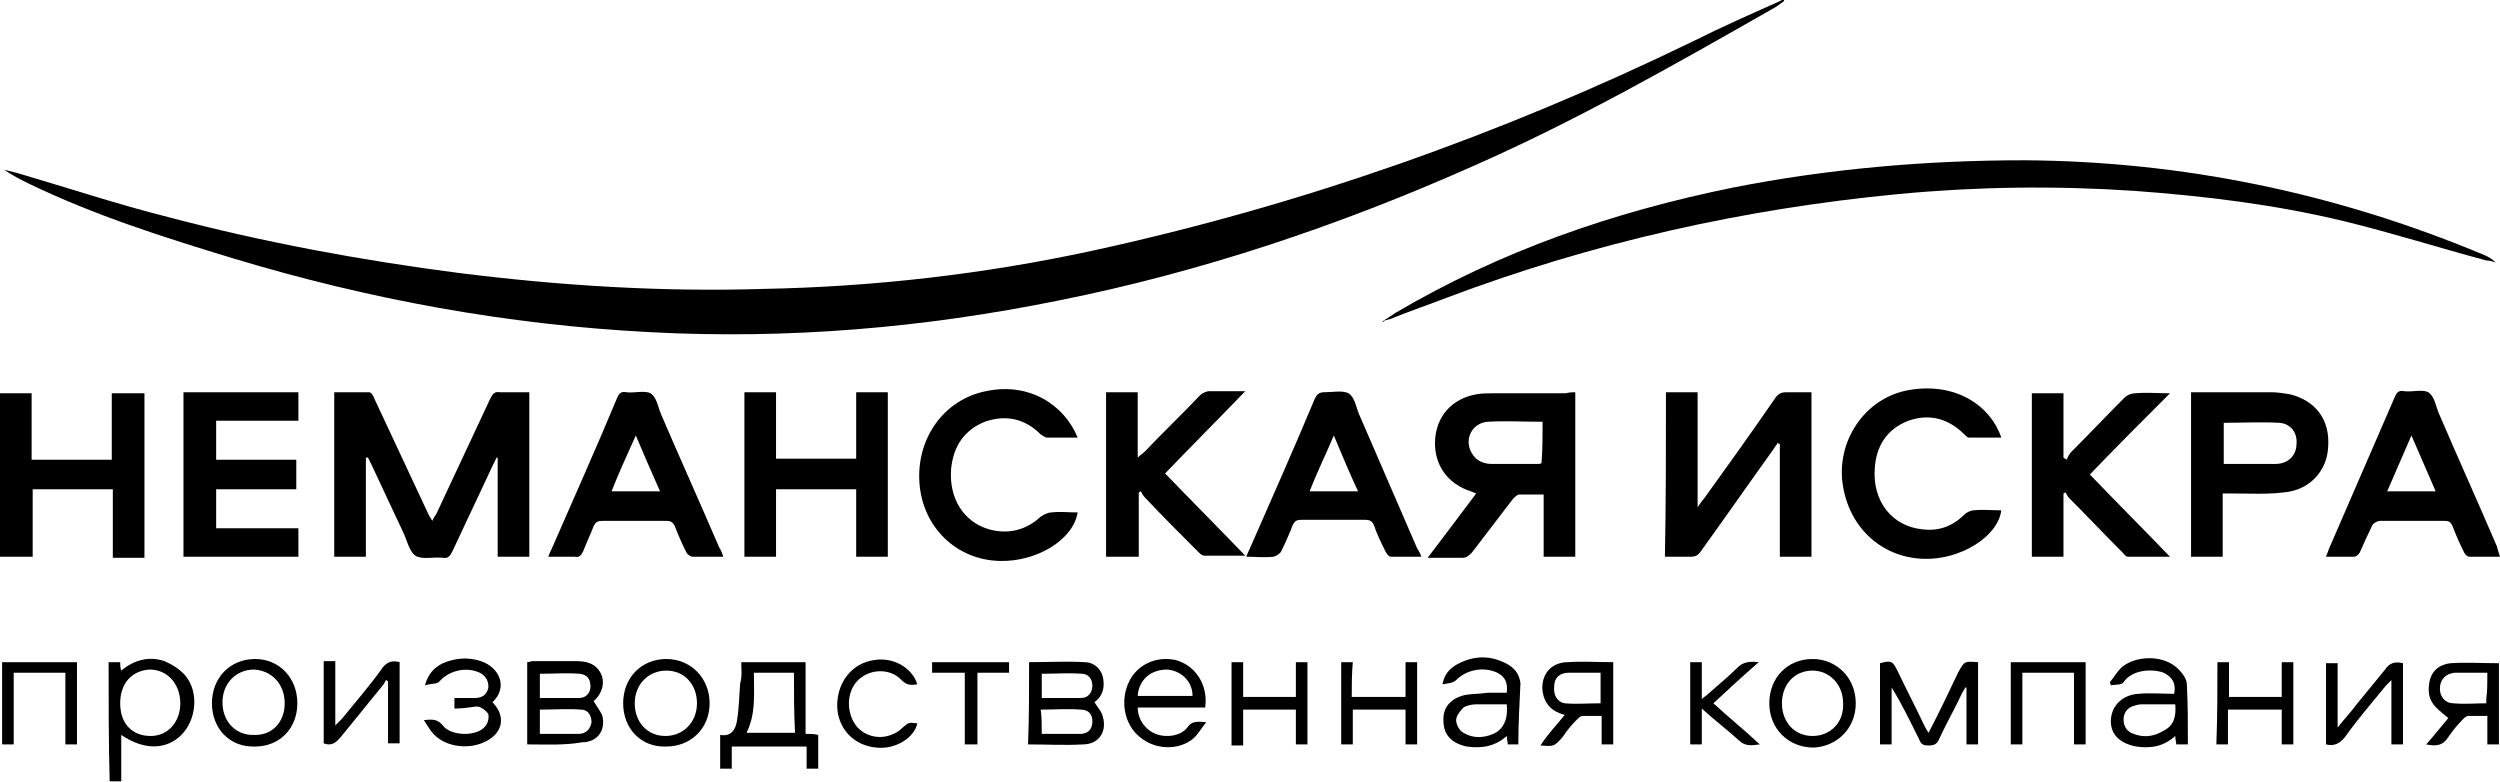 <?xml version="1.0" encoding="UTF-8"?> <svg xmlns="http://www.w3.org/2000/svg" xmlns:xlink="http://www.w3.org/1999/xlink" version="1.1" id="Слой_1" x="0px" y="0px" viewBox="0 0 237.1 74.2" style="enable-background:new 0 0 237.1 74.2;" xml:space="preserve"> <g> <path d="M169.2,0.1c-0.4,0.3-0.8,0.6-1.2,0.8c-9.3,5.3-18.6,10.6-28.4,14.9c-12.6,5.6-25.7,10-39.2,12.7c-12.8,2.6-25.7,3.7-38.8,3 c-13.5-0.7-26.6-3.1-39.5-7c-6.6-2-13.2-4.1-19.4-7.1c-0.8-0.4-1.6-0.8-2.3-1.3c0.4,0.1,0.8,0.2,1.2,0.3c4.8,1.4,9.6,3,14.4,4.2 c9.1,2.4,18.3,4.1,27.6,5.3c9.6,1.2,19.2,1.8,28.8,1.5c10.5-0.2,20.9-1.4,31.1-3.6c19.8-4.3,38.8-11,57.1-19.9 c2.6-1.3,5.3-2.5,8-3.7c0.2-0.1,0.4-0.2,0.6-0.3C169.2,0,169.2,0.1,169.2,0.1z"></path> <path d="M131.1,30.5c0.4-0.3,0.8-0.5,1.2-0.8c10-5.9,20.7-9.6,32-11.9c9.1-1.8,18.4-2.6,27.7-2.6c15,0.1,29.5,3.1,43.4,8.9 c0.5,0.2,0.9,0.4,1.3,0.8c-0.3-0.1-0.6-0.2-0.9-0.2c-4.5-1.2-8.9-2.6-13.4-3.7c-6.6-1.6-13.2-2.4-20-2.9 c-7.5-0.5-14.9-0.4-22.3,0.3c-14.7,1.4-29,4.6-42.8,9.8c-1.8,0.7-3.6,1.3-5.3,2c-0.2,0.1-0.4,0.1-0.7,0.2 C131.2,30.6,131.1,30.5,131.1,30.5z"></path> <path d="M34.7,43.4c0,3.1,0,6.2,0,9.4c-1,0-2,0-3,0c0-5.2,0-10.3,0-15.6c1.1,0,2.2,0,3.3,0c0.2,0,0.4,0.3,0.5,0.6 c1.7,3.6,3.4,7.3,5.1,10.9c0.1,0.2,0.2,0.4,0.4,0.7c0.1-0.3,0.3-0.5,0.4-0.7c1.7-3.6,3.4-7.3,5.1-10.9c0.2-0.4,0.4-0.7,0.9-0.6 c0.9,0,1.8,0,2.8,0c0,5.2,0,10.4,0,15.6c-1,0-2,0-3,0c0-3.1,0-6.3,0-9.4c0,0-0.1,0-0.1,0c-0.1,0.2-0.2,0.4-0.3,0.6 c-1.3,2.8-2.6,5.5-3.9,8.3c-0.2,0.4-0.4,0.7-0.9,0.6c-0.9-0.1-2,0.2-2.6-0.2c-0.6-0.4-0.8-1.5-1.2-2.3c-1-2.1-2-4.3-3-6.4 c-0.1-0.2-0.2-0.4-0.3-0.6C34.7,43.4,34.7,43.4,34.7,43.4z"></path> <path d="M158,37.2c1,0,2,0,3,0c0,3.6,0,7.1,0,10.9c0.3-0.4,0.4-0.6,0.6-0.8c2.3-3.2,4.6-6.4,6.8-9.6c0.3-0.4,0.6-0.5,1-0.5 c0.8,0,1.6,0,2.4,0c0,5.2,0,10.4,0,15.6c-1,0-2,0-3,0c0-3.5,0-7.1,0-10.7c-0.1,0-0.1,0-0.2-0.1c-0.1,0.2-0.3,0.4-0.4,0.6 c-2.3,3.2-4.6,6.5-6.9,9.7c-0.3,0.4-0.5,0.5-1,0.5c-0.8,0-1.6,0-2.4,0C158,47.6,158,42.4,158,37.2z"></path> <path d="M149.4,37.2c0,5.2,0,10.4,0,15.6c-1,0-2,0-3,0c0-1.9,0-3.9,0-5.9c-0.8,0-1.5,0-2.3,0c-0.2,0-0.4,0.2-0.6,0.4 c-1.3,1.7-2.6,3.4-3.9,5.1c-0.3,0.3-0.5,0.5-0.9,0.5c-1,0-2.1,0-3.3,0c1.6-2.1,3.1-4.1,4.6-6.1c-0.2-0.1-0.3-0.1-0.5-0.2 c-2.2-0.7-3.5-2.5-3.4-4.8c0.1-2.3,1.6-4,3.9-4.4c0.5-0.1,1.1-0.1,1.6-0.1c2.3,0,4.6,0,6.9,0C148.9,37.2,149.1,37.2,149.4,37.2z M146.3,40c-1.8,0-3.5-0.1-5.2,0c-1.5,0.1-2.3,1.7-1.5,3c0.4,0.7,1.1,1,1.9,1c1.5,0,2.9,0,4.4,0c0.1,0,0.2,0,0.3-0.1 C146.3,42.6,146.3,41.3,146.3,40z"></path> <path d="M10.7,46.4c-2.6,0-5,0-7.6,0c0,2.1,0,4.2,0,6.4c-1.1,0-2,0-3.1,0c0-5.2,0-10.3,0-15.5c1,0,2,0,3,0c0,2.1,0,4.2,0,6.3 c2.6,0,5,0,7.6,0c0-2.1,0-4.2,0-6.3c1.1,0,2,0,3.1,0c0,5.2,0,10.4,0,15.6c-1,0-2,0-3,0C10.7,50.7,10.7,48.6,10.7,46.4z"></path> <path d="M84.2,52.8c-1,0-1.9,0-3,0c0-2.1,0-4.2,0-6.4c-2.6,0-5,0-7.6,0c0,2.1,0,4.2,0,6.4c-1.1,0-2,0-3,0c0-5.2,0-10.3,0-15.6 c1,0,1.9,0,3,0c0,2.1,0,4.2,0,6.3c2.6,0,5,0,7.6,0c0-2.1,0-4.2,0-6.3c1,0,2,0,3,0C84.2,42.4,84.2,47.6,84.2,52.8z"></path> <path d="M28.3,52.8c-3.6,0-7.2,0-10.9,0c0-5.2,0-10.3,0-15.6c3.6,0,7.2,0,10.9,0c0,0.9,0,1.7,0,2.7c-2.6,0-5.2,0-7.8,0 c0,1.3,0,2.4,0,3.7c2.5,0,5.1,0,7.6,0c0,0.9,0,1.8,0,2.8c-2.5,0-5,0-7.6,0c0,1.3,0,2.4,0,3.7c2.6,0,5.1,0,7.8,0 C28.3,51,28.3,51.9,28.3,52.8z"></path> <path d="M68.6,52.8c-1,0-1.9,0-2.9,0c-0.2,0-0.5-0.2-0.6-0.4c-0.4-0.8-0.8-1.7-1.1-2.5c-0.2-0.4-0.4-0.5-0.8-0.5c-2,0-4,0-6.1,0 c-0.4,0-0.6,0.1-0.8,0.5c-0.3,0.8-0.7,1.6-1,2.4c-0.2,0.4-0.4,0.6-0.8,0.5c-0.8,0-1.6,0-2.5,0c0.1-0.3,0.2-0.5,0.3-0.7 c2.1-4.8,4.2-9.5,6.2-14.3c0.2-0.5,0.4-0.7,0.9-0.6c0.8,0.1,1.7-0.2,2.3,0.1c0.6,0.4,0.7,1.3,1,2c1.8,4.2,3.7,8.4,5.5,12.6 C68.4,52.2,68.5,52.5,68.6,52.8z M58,46.6c1.6,0,3.1,0,4.6,0c-0.8-1.8-1.5-3.4-2.3-5.3C59.5,43.1,58.7,44.8,58,46.6z"></path> <path d="M134.8,52.8c-1,0-2,0-2.9,0c-0.2,0-0.4-0.3-0.5-0.5c-0.4-0.8-0.8-1.6-1.1-2.5c-0.2-0.4-0.4-0.5-0.8-0.5c-2,0-4,0-6.1,0 c-0.4,0-0.6,0.1-0.8,0.5c-0.3,0.8-0.7,1.7-1.1,2.5c-0.1,0.2-0.4,0.4-0.7,0.5c-0.9,0.1-1.7,0-2.6,0c0.1-0.3,0.2-0.5,0.3-0.7 c2.1-4.8,4.2-9.5,6.2-14.3c0.2-0.4,0.4-0.6,0.9-0.6c0.8,0,1.7-0.2,2.3,0.1c0.6,0.4,0.7,1.3,1,2c1.8,4.2,3.7,8.5,5.5,12.7 C134.6,52.3,134.7,52.5,134.8,52.8z M128.8,46.6c-0.8-1.7-1.5-3.4-2.3-5.3c-0.8,1.9-1.6,3.5-2.3,5.3 C125.8,46.6,127.2,46.6,128.8,46.6z"></path> <path d="M237.1,52.8c-1,0-2,0-2.9,0c-0.2,0-0.4-0.2-0.5-0.4c-0.4-0.8-0.8-1.7-1.1-2.5c-0.2-0.4-0.3-0.5-0.8-0.5c-2,0-4.1,0-6.1,0 c-0.2,0-0.6,0.2-0.7,0.4c-0.4,0.8-0.8,1.7-1.2,2.6c-0.1,0.2-0.4,0.4-0.5,0.4c-0.9,0-1.8,0-2.7,0c0.1-0.3,0.2-0.5,0.3-0.8 c2.1-4.8,4.1-9.5,6.2-14.3c0.2-0.5,0.4-0.7,0.9-0.6c0.8,0.1,1.7-0.2,2.3,0.1c0.6,0.4,0.7,1.3,1,2c1.8,4.2,3.7,8.4,5.5,12.6 C236.9,52.2,237,52.5,237.1,52.8z M226.4,46.6c1.6,0,3.1,0,4.6,0c-0.8-1.8-1.5-3.5-2.3-5.3C227.9,43.1,227.2,44.8,226.4,46.6z"></path> <path d="M108,52.8c-1.1,0-2.1,0-3.1,0c0-5.2,0-10.4,0-15.6c1,0,2,0,3,0c0,2,0,4.1,0,6.2c0.3-0.3,0.5-0.4,0.7-0.6 c1.7-1.8,3.5-3.5,5.2-5.3c0.2-0.2,0.6-0.4,0.9-0.4c1.1,0,2.1,0,3.4,0c-2.6,2.7-5.1,5.2-7.6,7.8c2.5,2.6,5,5.1,7.6,7.8 c-1.4,0-2.7,0-3.9,0c-0.2,0-0.4-0.2-0.6-0.4c-1.7-1.7-3.4-3.4-5-5.1c-0.2-0.2-0.3-0.4-0.4-0.6c-0.1,0-0.1,0.1-0.2,0.1 C108,48.8,108,50.8,108,52.8z"></path> <path d="M210.8,46.8c0,2,0,4,0,6c-1.1,0-2,0-3,0c0-5.2,0-10.4,0-15.6c0.2,0,0.4,0,0.6,0c2.3,0,4.7,0,7,0c0.6,0,1.2,0.1,1.8,0.2 c2.4,0.6,3.8,2.4,3.6,5c-0.1,2.3-1.8,4.1-4.2,4.3c-1.6,0.2-3.3,0.1-5,0.1C211.5,46.8,211.2,46.8,210.8,46.8z M210.9,44 c1.7,0,3.3,0,4.9,0c1.2,0,2-0.8,2-1.9c0.1-1-0.5-1.9-1.6-2c-1.8-0.1-3.5,0-5.3,0C210.9,41.3,210.9,42.6,210.9,44z"></path> <path d="M198.2,45c2.5,2.6,5,5.1,7.6,7.8c-1.4,0-2.7,0-4,0c-0.2,0-0.4-0.3-0.5-0.4c-1.7-1.7-3.3-3.4-5-5.1 c-0.2-0.2-0.3-0.4-0.4-0.6c-0.1,0-0.1,0.1-0.2,0.1c0,2,0,3.9,0,6c-1.1,0-2,0-3,0c0-5.2,0-10.3,0-15.5c1,0,1.9,0,3,0 c0,2,0,4.1,0,6.1c0.1,0.1,0.2,0.1,0.3,0.2c0.1-0.2,0.2-0.5,0.4-0.7c1.7-1.7,3.4-3.5,5.1-5.2c0.2-0.2,0.6-0.4,1-0.4 c1-0.1,2.1,0,3.3,0C203.2,39.9,200.7,42.4,198.2,45z"></path> <path d="M189.8,41.5c-1,0-2,0-3.1,0c-0.1,0-0.3-0.2-0.4-0.3c-1.5-1.5-3.3-2-5.3-1.3c-2.1,0.8-3.1,2.5-3.2,4.6 c-0.2,3,1.6,5.4,4.5,5.7c1.6,0.2,2.9-0.3,4-1.4c0.2-0.2,0.6-0.4,0.9-0.4c0.8-0.1,1.7,0,2.6,0c-0.3,2.5-3.9,4.7-7.3,4.6 c-4.2-0.1-7.4-3.2-7.8-7.6c-0.3-4,2.4-7.7,6.3-8.4C185.5,36.2,188.8,38.5,189.8,41.5z"></path> <path d="M102.2,41.5c-1,0-2,0-2.9,0c-0.2,0-0.4-0.2-0.6-0.3c-1.5-1.5-3.3-1.9-5.3-1.2c-2,0.8-3,2.4-3.2,4.5c-0.2,2.8,1.2,5,3.6,5.7 c1.8,0.5,3.5,0.1,4.9-1.2c0.3-0.2,0.7-0.4,1-0.4c0.8-0.1,1.6,0,2.5,0c-0.4,2.6-3.9,4.7-7.4,4.6c-4.1-0.1-7.3-3.2-7.6-7.4 c-0.3-4.2,2.3-7.9,6.3-8.7C97.7,36.2,101,38.5,102.2,41.5z"></path> <path d="M187.6,62.8c0,2.6,0,5.2,0,7.8c-0.4,0-0.7,0-1.1,0c0-1.8,0-3.6,0-5.4c0,0-0.1,0-0.1,0c-0.1,0.2-0.2,0.3-0.3,0.5 c-0.7,1.5-1.5,2.9-2.2,4.4c-0.2,0.5-0.5,0.6-1,0.6c-0.5,0-0.7-0.1-0.9-0.6c-0.8-1.6-1.6-3.3-2.6-4.9c0,1.8,0,3.6,0,5.4 c-0.4,0-0.7,0-1.1,0c0-2.6,0-5.2,0-7.7c1.1-0.3,1.2-0.2,1.7,0.8c0.8,1.7,1.7,3.4,2.5,5.1c0.1,0.2,0.2,0.4,0.4,0.7 c1-1.9,1.9-3.8,2.8-5.7C186.3,62.7,186.3,62.7,187.6,62.8z"></path> <path d="M70.3,62.8c2.1,0,4.1,0,6.1,0c0,2.3,0,4.5,0,6.8c0.4,0,0.8,0,1.2,0.1c0,1,0,2.1,0,3.2c-0.3,0-0.7,0-1.1,0 c0-0.7,0-1.4,0-2.1c-2.4,0-4.7,0-7.1,0c0,0.7,0,1.4,0,2.1c-0.4,0-0.7,0-1.1,0c0-1,0-2.1,0-3.2c1.1,0.2,1.5-0.6,1.6-1.4 c0.2-1.2,0.2-2.3,0.3-3.5C70.4,64.1,70.3,63.5,70.3,62.8z M75.3,63.8c-1.3,0-2.5,0-3.8,0c0,2,0.2,3.9-0.7,5.7c1.6,0,3.1,0,4.6,0 C75.3,67.6,75.3,65.8,75.3,63.8z"></path> <path d="M10.3,62.8c0.4,0,0.7,0,1.1,0c0,0.3,0,0.5,0.1,0.8c1.2-1,2.6-1.4,4.1-0.9c0.7,0.3,1.5,0.8,2,1.4c1.3,1.6,1,4.2-0.4,5.6 c-1.4,1.4-3.5,1.5-5.7,0c0,1.5,0,2.9,0,4.4c-0.4,0-0.8,0-1.1,0C10.3,70.4,10.3,66.6,10.3,62.8z M11.4,66.7c0,1.9,1.1,3.1,2.9,3.1 c1.6,0,2.8-1.3,2.8-3.1c0-1.8-1.2-3.2-2.9-3.2C12.5,63.6,11.4,64.8,11.4,66.7z"></path> <path d="M50,70.6c0-2.6,0-5.2,0-7.8c0.2,0,0.4-0.1,0.5-0.1c1.4,0,2.7,0,4.1,0c1,0,1.9,0.2,2.4,1.2c0.4,0.9,0.1,1.9-0.7,2.6 c0.3,0.5,0.6,0.9,0.8,1.3c0.4,1.4-0.4,2.6-1.9,2.6C53.5,70.7,51.8,70.6,50,70.6z M51.2,69.6c1.3,0,2.5,0,3.7,0 c0.7,0,1.1-0.5,1.2-1.1c0-0.6-0.3-1.2-1-1.2c-1.3-0.1-2.6,0-3.9,0C51.2,68,51.2,68.8,51.2,69.6z M51.2,66.2c1.3,0,2.5,0,3.7,0 c0.7,0,1.1-0.5,1.1-1.1c0-0.7-0.3-1.1-1-1.2c-1.3-0.1-2.5,0-3.8,0C51.2,64.6,51.2,65.3,51.2,66.2z"></path> <path d="M97.6,62.8c1.8,0,3.6-0.1,5.3,0c0.8,0,1.5,0.6,1.7,1.4c0.2,1,0,1.8-0.8,2.4c0.3,0.5,0.7,0.9,0.8,1.4 c0.4,1.4-0.4,2.6-1.9,2.6c-1.7,0.1-3.4,0-5.2,0C97.6,68,97.6,65.4,97.6,62.8z M98.8,69.6c1.1,0,2.2,0,3.2,0c0.2,0,0.4,0,0.6,0 c0.7-0.1,1-0.5,1-1.2c0-0.7-0.4-1.1-1.1-1.1c-1.2-0.1-2.5,0-3.8,0C98.8,68,98.8,68.7,98.8,69.6z M98.8,66.2c1.3,0,2.5,0,3.7,0 c0.7,0,1.1-0.5,1.1-1.2c0-0.6-0.4-1.1-1-1.1c-1.2-0.1-2.5,0-3.8,0C98.8,64.6,98.8,65.3,98.8,66.2z"></path> <path d="M144,70.6c-0.3,0-0.7,0-1,0c0-0.2-0.1-0.5-0.1-0.8c-1.1,1-2.4,1.2-3.8,1c-1.4-0.3-2.2-1.1-2.2-2.4 c-0.1-1.3,0.7-2.2,2.1-2.5c0.7-0.1,1.4-0.1,2.1-0.2c0.6,0,1.2,0,1.8,0c0.1-0.9-0.1-1.5-0.9-1.9c-1.3-0.6-2.9-0.3-3.9,0.7 c-0.3,0.3-0.8,0.3-1.3,0.4c0.2-1,0.7-1.5,1.4-1.9c1.5-0.8,3-0.9,4.6-0.1c0.8,0.4,1.3,1,1.4,1.9C144.1,66.8,144,68.7,144,70.6z M142.9,66.8c-1,0-2,0-2.9,0c-0.4,0-0.9,0.1-1.2,0.3c-0.3,0.3-0.7,0.8-0.7,1.2c0,0.4,0.3,1,0.7,1.2c1,0.6,2.2,0.5,3.2-0.1 C142.8,68.8,143,67.9,142.9,66.8z"></path> <path d="M200.1,64.7c0.4-0.5,0.7-1,1.1-1.4c1.3-1.1,3.7-1.2,5.1-0.1c0.5,0.4,1.1,1.1,1.1,1.7c0.1,1.9,0.1,3.8,0.1,5.7 c-0.3,0-0.7,0-1.1,0c0-0.2-0.1-0.5-0.1-0.8c-1.1,1-2.3,1.2-3.7,1c-1.6-0.3-2.5-1.2-2.4-2.6c0.1-1.3,1.1-2.3,2.6-2.4 c1.1-0.1,2.3,0,3.4,0c0.2-1-0.2-1.6-1-2c-1.1-0.4-3-0.3-3.8,0.9c-0.2,0.3-0.8,0.2-1.2,0.3C200.2,64.9,200.1,64.8,200.1,64.7z M206.3,66.8c-1.1,0-2.2,0-3.2,0c-0.3,0-0.6,0.1-0.9,0.2c-0.5,0.2-0.8,0.7-0.8,1.2c0,0.6,0.2,1,0.7,1.3c1.1,0.5,2.1,0.4,3.1-0.2 C206.2,68.8,206.4,67.9,206.3,66.8z"></path> <path d="M114.3,67.1c-2.2,0-4.3,0-6.4,0c0,1.1,0.7,2.1,1.7,2.5c1,0.4,2.4,0.2,3-0.6c0.4-0.6,0.9-0.6,1.8-0.5 c-0.5,0.6-0.8,1.2-1.3,1.6c-1.4,1.1-3.6,1-5-0.2c-1.5-1.2-1.9-3.5-1-5.3c0.8-1.6,2.6-2.4,4.4-2C113.4,63.1,114.6,65,114.3,67.1z M107.9,66c1.8,0,3.5,0,5.2,0c0-1.4-1.1-2.4-2.4-2.5C109.1,63.5,108,64.5,107.9,66z"></path> <path d="M37.9,62.8c0,2.6,0,5.1,0,7.7c-0.4,0-0.7,0-1.1,0c0-1.9,0-3.9,0-5.9c-0.1,0-0.1-0.1-0.2-0.1c-0.1,0.2-0.2,0.4-0.3,0.5 c-1.3,1.6-2.6,3.2-3.9,4.8c-0.5,0.6-0.9,1-1.7,0.7c0-2.5,0-5.1,0-7.8c0.3,0,0.7,0,1.1,0c0,2,0,4,0,6.1c0.3-0.3,0.4-0.4,0.6-0.6 c1.3-1.6,2.7-3.2,3.9-4.9C36.7,62.8,37.2,62.6,37.9,62.8z"></path> <path d="M220.6,70.6c0-2.6,0-5.1,0-7.7c0.4,0,0.7,0,1.1,0c0,2,0,3.9,0,6.1c0.7-0.9,1.3-1.5,1.8-2.2c0.9-1.1,1.8-2.2,2.7-3.3 c0.4-0.6,0.9-0.8,1.7-0.6c0,2.6,0,5.1,0,7.7c-0.4,0-0.7,0-1.1,0c0-2,0-3.9,0-6.1c-0.3,0.3-0.4,0.4-0.5,0.5 c-1.3,1.6-2.7,3.2-3.9,4.9C221.9,70.5,221.4,70.8,220.6,70.6z"></path> <path d="M148.4,67.8c-1.2-0.3-1.9-1-2.1-2.2c-0.2-1.6,0.8-2.8,2.4-2.8c1.4-0.1,2.8,0,4.3,0c0,2.6,0,5.2,0,7.8c-0.3,0-0.7,0-1.1,0 c0-0.9,0-1.8,0-2.7c-0.6,0-1.2,0-1.8,0c-0.2,0-0.4,0.2-0.6,0.4c-0.5,0.5-0.9,1-1.3,1.6c-0.8,0.9-0.8,0.9-2.1,0.8 C146.8,69.6,147.6,68.8,148.4,67.8z M151.8,63.8c-1,0-2,0-3,0c-0.9,0-1.4,0.5-1.4,1.3c-0.1,0.8,0.3,1.5,1,1.6c1.1,0.1,2.2,0,3.4,0 C151.8,65.8,151.8,64.8,151.8,63.8z"></path> <path d="M237,70.6c-0.4,0-0.7,0-1.1,0c0-0.9,0-1.8,0-2.7c-0.7,0-1.2,0-1.8,0c-0.2,0-0.4,0.2-0.5,0.3c-0.5,0.5-1,1.1-1.4,1.7 c-0.5,0.8-1.1,0.9-2.1,0.7c0.8-0.9,1.5-1.8,2.1-2.5c-0.6-0.5-1.3-1-1.6-1.6c-0.3-0.5-0.3-1.2-0.2-1.8c0.2-1.1,1-1.7,2-1.8 c1.5-0.1,3,0,4.6,0C237,65.4,237,68,237,70.6z M235.9,63.8c-1.1,0-2.1,0-3.1,0c-0.9,0.1-1.4,0.7-1.4,1.5c0,0.8,0.5,1.4,1.3,1.4 c1,0.1,2.1,0,3.1,0c0-0.2,0-0.3,0-0.4C235.9,65.6,235.9,64.7,235.9,63.8z"></path> <path d="M20.1,66.7c0-2.4,1.7-4.2,4.1-4.2c2.3,0,4,1.8,4,4.2c0,2.4-1.7,4.1-4,4.1C21.8,70.9,20.1,69.1,20.1,66.7z M27,66.7 c0-1.8-1.2-3.1-2.9-3.2c-1.7,0-3,1.3-3,3.1c0,1.8,1.2,3.1,2.9,3.1C25.8,69.8,27,68.5,27,66.7z"></path> <path d="M59.1,66.7c0-2.4,1.7-4.2,4.1-4.2c2.3,0,4.1,1.8,4.1,4.2c0,2.4-1.8,4.1-4.1,4.1C60.8,70.9,59.1,69.1,59.1,66.7z M60.2,66.7 c0,1.8,1.2,3.1,2.9,3.1c1.7,0,3-1.3,3-3.1c0-1.8-1.2-3.1-2.9-3.1C61.5,63.6,60.2,64.9,60.2,66.7z"></path> <path d="M167.8,66.7c0-2.4,1.7-4.2,4.1-4.2c2.3,0,4.1,1.8,4.1,4.2c0,2.4-1.8,4.1-4,4.2C169.6,70.9,167.8,69.1,167.8,66.7z M169,66.7c0,1.8,1.2,3.1,2.9,3.1c1.7,0,3-1.3,2.9-3.1c0-1.8-1.3-3.1-2.9-3.1C170.2,63.6,169,64.9,169,66.7z"></path> <path d="M43.1,67.2c0-0.4,0-0.7,0-1c0.7,0,1.3,0,1.9,0c0.6,0,1.1-0.2,1.3-0.9c0.1-0.6-0.2-1.2-0.8-1.5c-1.3-0.6-2.9-0.2-3.8,0.8 c-0.2,0.3-0.8,0.2-1.4,0.4c0.3-1.1,0.9-1.7,1.7-2.1c1.2-0.5,2.4-0.6,3.6-0.2c1.8,0.6,2.6,2.5,1.1,3.9c1.3,1.3,1,2.9-0.6,3.7 c-1.5,0.8-3.7,0.6-4.9-0.6c-0.4-0.4-0.6-0.8-1-1.4c0.8-0.1,1.3-0.1,1.8,0.5c0.7,1,3.2,1.1,4,0.1c0.3-0.3,0.4-0.9,0.3-1.2 c-0.2-0.3-0.7-0.7-1.1-0.7C44.5,67.1,43.8,67.2,43.1,67.2z"></path> <path d="M128.2,66.1c1.7,0,3.3,0,5.1,0c0-1.1,0-2.2,0-3.3c0.4,0,0.8,0,1.1,0c0,2.6,0,5.2,0,7.8c-0.3,0-0.7,0-1.1,0 c0-1.1,0-2.2,0-3.3c-1.7,0-3.3,0-5,0c0,1.1,0,2.2,0,3.3c-0.4,0-0.8,0-1.1,0c0-2.6,0-5.2,0-7.8c0.4,0,0.7,0,1.1,0 C128.2,63.9,128.2,65,128.2,66.1z"></path> <path d="M116.8,62.8c0.4,0,0.7,0,1.1,0c0,1.1,0,2.2,0,3.3c1.7,0,3.3,0,5,0c0-1.1,0-2.2,0-3.3c0.4,0,0.8,0,1.1,0c0,2.6,0,5.1,0,7.8 c-0.3,0-0.7,0-1.1,0c0-1.1,0-2.2,0-3.3c-1.7,0-3.3,0-5,0c0,1.1,0,2.2,0,3.4c-0.4,0-0.7,0-1.1,0C116.8,68,116.8,65.4,116.8,62.8z"></path> <path d="M210.3,62.8c0.4,0,0.7,0,1.1,0c0,1.1,0,2.2,0,3.3c1.7,0,3.3,0,5,0c0-1.1,0-2.2,0-3.3c0.4,0,0.8,0,1.1,0c0,2.6,0,5.1,0,7.8 c-0.3,0-0.7,0-1.1,0c0-1.1,0-2.2,0-3.3c-1.7,0-3.3,0-5.1,0c0,1.1,0,2.2,0,3.3c-0.4,0-0.7,0-1.1,0C210.3,68,210.3,65.4,210.3,62.8z"></path> <path d="M196.7,63.8c-1.7,0-3.2,0-4.9,0c0,2.3,0,4.5,0,6.8c-0.4,0-0.7,0-1.1,0c0-2.6,0-5.2,0-7.8c2.4,0,4.7,0,7.1,0 c0,2.6,0,5.2,0,7.8c-0.3,0-0.7,0-1.1,0C196.7,68.3,196.7,66.1,196.7,63.8z"></path> <path d="M1.3,70.6c-0.4,0-0.8,0-1.1,0c0-2.6,0-5.2,0-7.8c2.4,0,4.7,0,7.1,0c0,2.6,0,5.2,0,7.8c-0.4,0-0.7,0-1.1,0 c0-2.2,0-4.5,0-6.8c-1.7,0-3.2,0-4.9,0C1.3,66.1,1.3,68.3,1.3,70.6z"></path> <path d="M166.8,62.8c-1.5,1.3-2.9,2.6-4.3,3.9c1.4,1.3,2.9,2.5,4.4,3.9c-0.8,0.1-1.4,0.2-2-0.4c-1.1-1-2.3-1.9-3.5-3 c0,1.2,0,2.3,0,3.4c-0.4,0-0.7,0-1.1,0c0-2.6,0-5.2,0-7.8c0.4,0,0.7,0,1.1,0c0,1.1,0,2.3,0,3.5c0.2-0.2,0.4-0.3,0.5-0.4 c1-0.9,2-1.7,2.9-2.6C165.3,62.8,165.9,62.7,166.8,62.8z"></path> <path d="M87,68.6c-0.3,1.4-2.1,2.5-3.9,2.3c-2.2-0.2-3.7-1.9-3.7-4c0-2.2,1.4-4,3.5-4.3c1.8-0.3,3.6,0.7,4.1,2.3 c-0.6,0.1-1,0.1-1.5-0.4c-1.1-1.2-3.2-1.1-4.3,0.2c-0.9,1.1-0.9,2.8-0.1,4c0.7,1,2.1,1.5,3.4,1c0.3-0.1,0.7-0.3,1-0.6 C86.2,68.5,86.1,68.5,87,68.6z"></path> <path d="M88.4,63.8c0-0.4,0-0.7,0-1c2.4,0,4.8,0,7.3,0c0,0.3,0,0.6,0,1c-1,0-2,0-3,0c0,2.3,0,4.5,0,6.8c-0.4,0-0.7,0-1.2,0 c0-2.2,0-4.5,0-6.8C90.4,63.8,89.4,63.8,88.4,63.8z"></path> </g> </svg> 